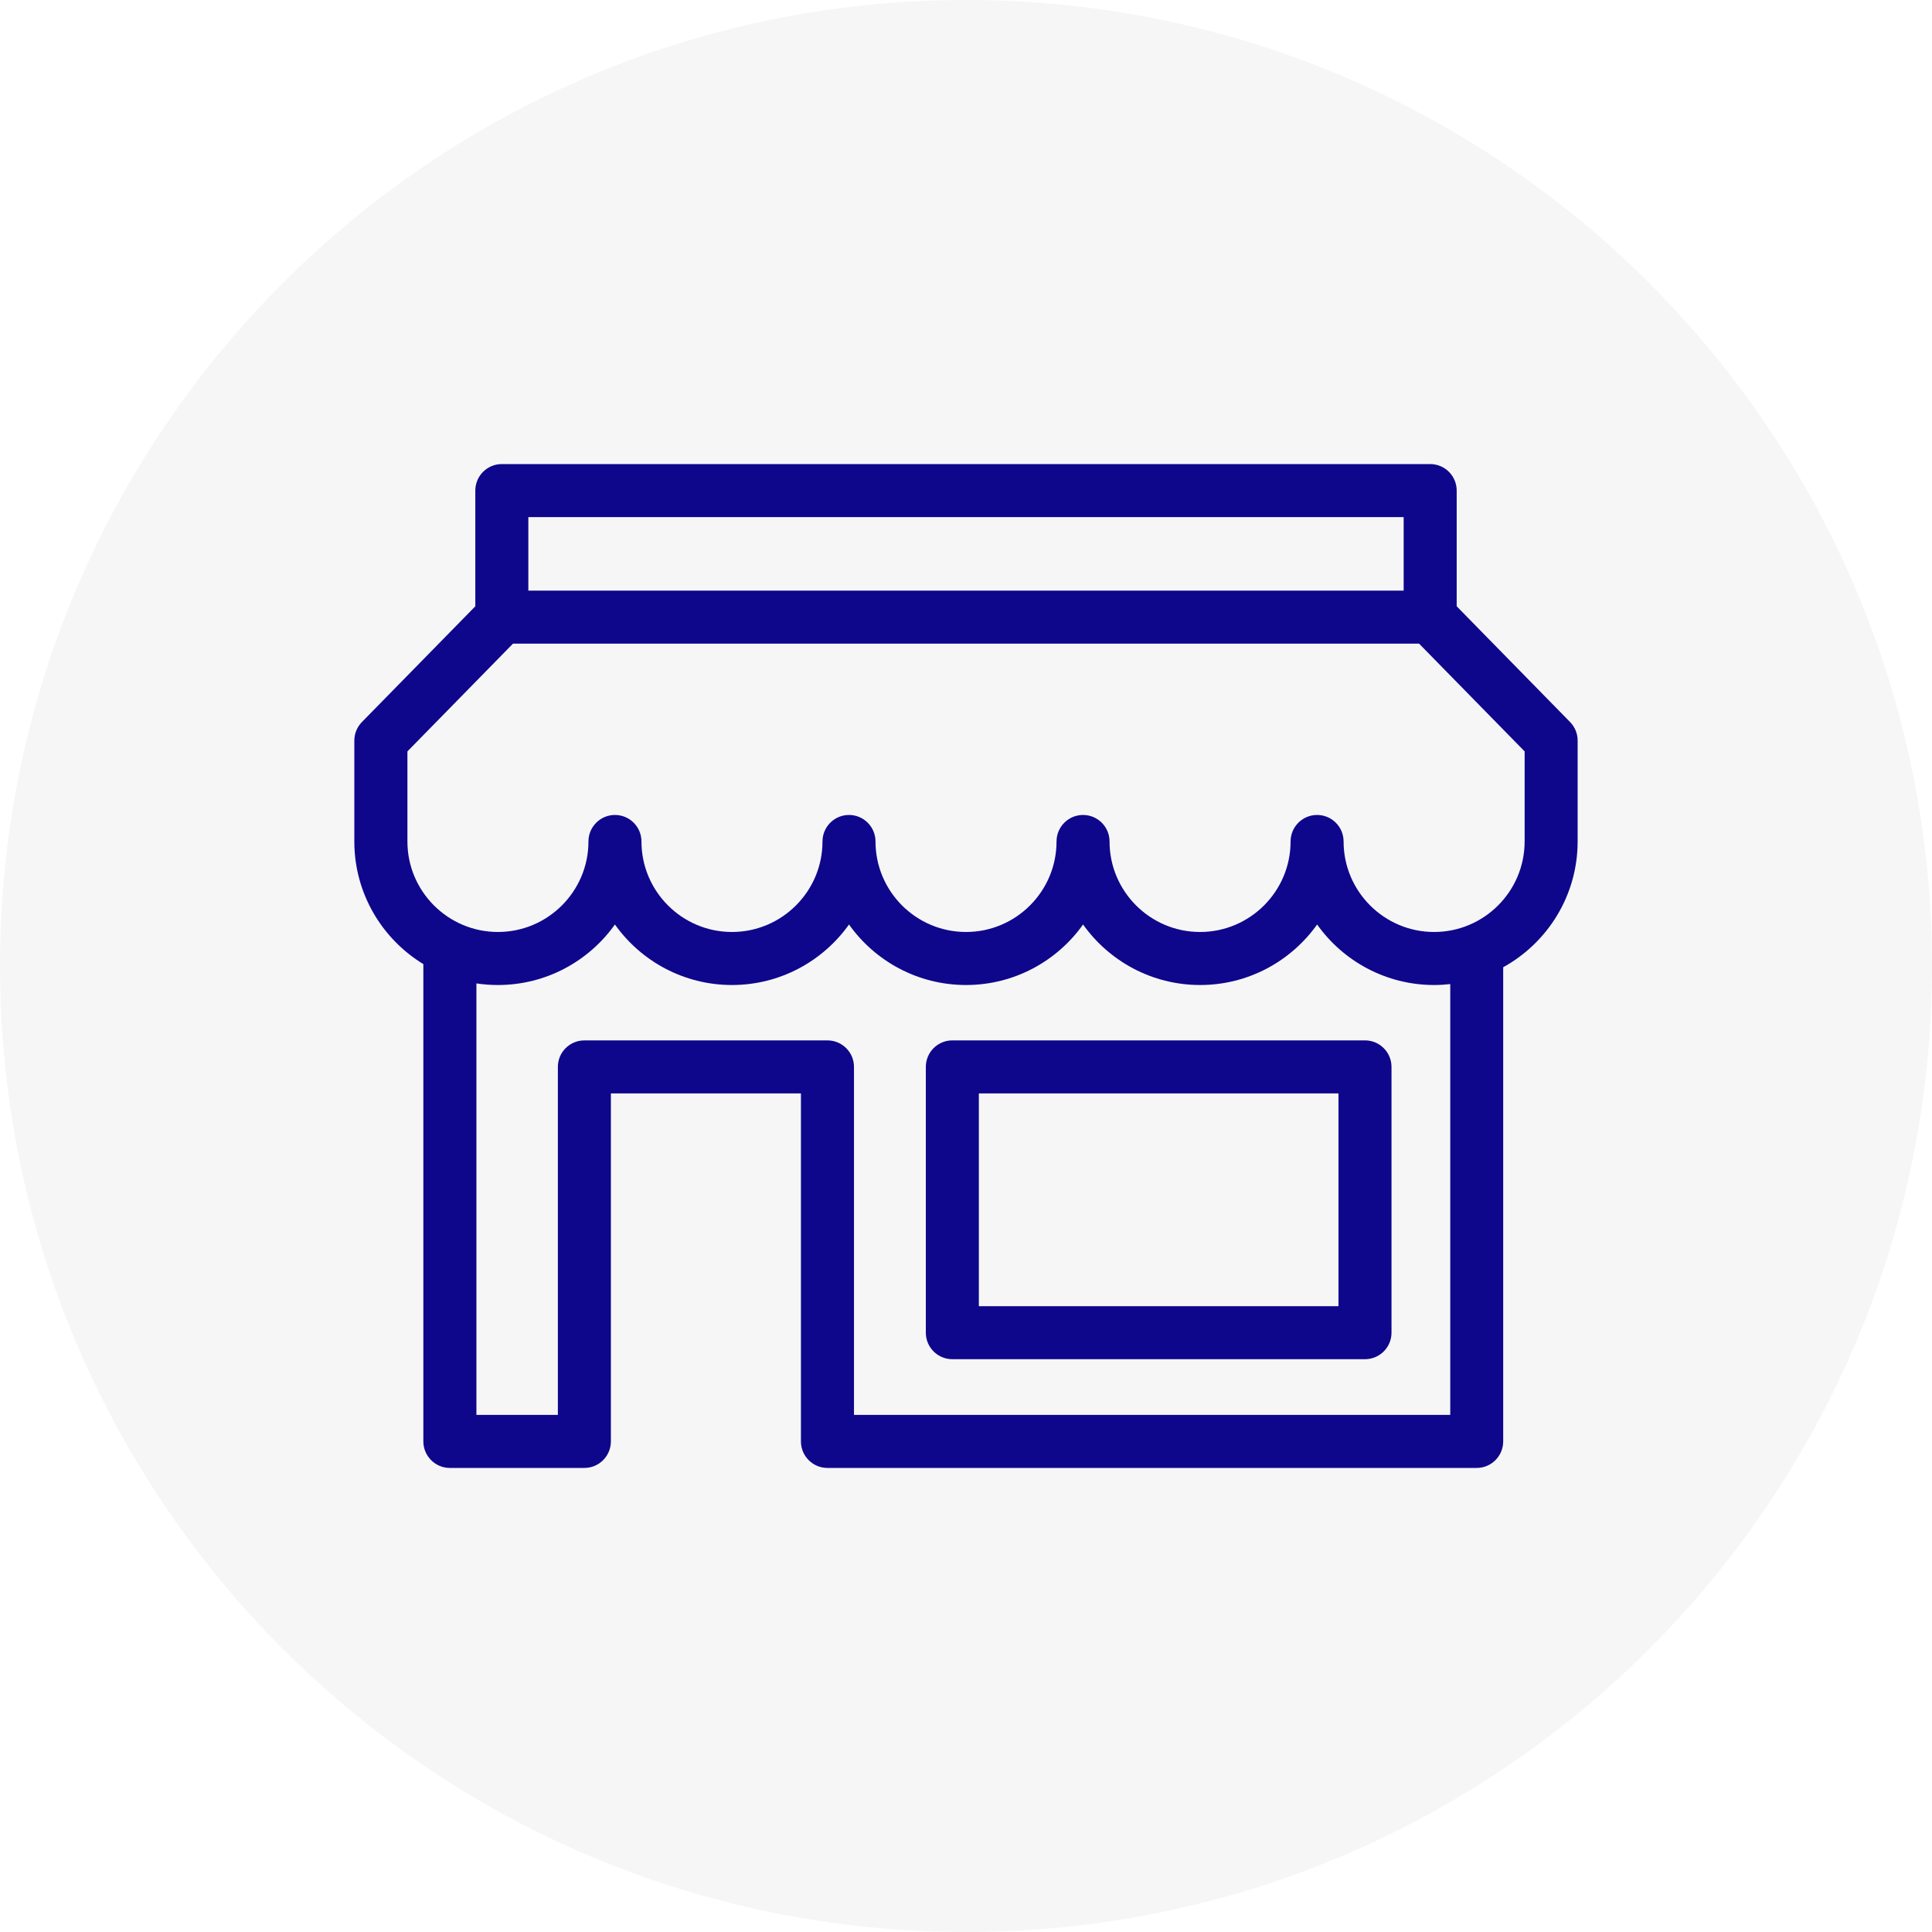 <svg width="100" height="100" viewBox="0 0 100 100" fill="none" xmlns="http://www.w3.org/2000/svg">
<g opacity="0.2">
<path opacity="0.2" d="M50 100C77.614 100 100 77.614 100 50C100 22.386 77.614 0 50 0C22.386 0 0 22.386 0 50C0 77.614 22.386 100 50 100Z" fill="#171F29"/>
</g>
<path d="M70.652 53.85H49.293C48.535 53.85 47.921 54.465 47.921 55.222V68.98C47.921 69.738 48.535 70.352 49.293 70.352H70.652C71.41 70.352 72.024 69.738 72.024 68.98V55.223C72.024 54.465 71.41 53.85 70.652 53.85ZM69.28 67.608H50.665V56.595H69.279V67.608H69.28Z" fill="#0E078C"/>
<path d="M81.267 37.372L75.398 31.382V25.393C75.398 24.635 74.784 24.02 74.026 24.02H25.974C25.216 24.02 24.602 24.635 24.602 25.393V31.382L18.733 37.372C18.481 37.629 18.34 37.973 18.34 38.333V43.555C18.34 46.241 19.773 48.598 21.913 49.903V74.607C21.913 75.365 22.527 75.98 23.285 75.98H30.207C30.214 75.98 30.22 75.978 30.227 75.978C30.234 75.978 30.239 75.98 30.246 75.98C31.004 75.98 31.619 75.365 31.619 74.607V56.595H41.456V74.607C41.456 75.365 42.07 75.98 42.828 75.98H76.433C77.191 75.98 77.805 75.365 77.805 74.607V50.064C80.1 48.798 81.658 46.355 81.658 43.555V38.333C81.659 37.973 81.518 37.629 81.267 37.372ZM27.347 26.765H72.653V30.57H27.347V26.765ZM75.062 73.235H44.202V55.223C44.202 54.465 43.587 53.851 42.829 53.851H30.247C29.489 53.851 28.875 54.465 28.875 55.223V73.235H24.659V50.901C25.021 50.956 25.393 50.984 25.771 50.984C28.267 50.984 30.48 49.747 31.828 47.852C33.176 49.747 35.389 50.984 37.886 50.984C40.383 50.984 42.595 49.747 43.944 47.852C45.291 49.747 47.505 50.984 50.001 50.984C52.498 50.984 54.711 49.747 56.059 47.852C57.407 49.746 59.62 50.984 62.117 50.984C64.613 50.984 66.826 49.747 68.174 47.852C69.522 49.747 71.735 50.984 74.232 50.984C74.513 50.984 74.791 50.967 75.065 50.936V73.235H75.062ZM78.914 43.555C78.914 46.138 76.812 48.239 74.229 48.239C71.646 48.239 69.544 46.138 69.544 43.555C69.544 42.797 68.93 42.182 68.172 42.182C67.414 42.182 66.8 42.797 66.8 43.555C66.8 46.138 64.698 48.239 62.115 48.239C59.532 48.239 57.43 46.138 57.43 43.555C57.43 42.797 56.816 42.182 56.058 42.182C55.3 42.182 54.686 42.797 54.686 43.555C54.686 46.138 52.584 48.239 50.001 48.239C47.417 48.239 45.316 46.138 45.316 43.555C45.316 42.797 44.701 42.182 43.944 42.182C43.186 42.182 42.572 42.797 42.572 43.555C42.572 46.138 40.47 48.239 37.887 48.239C35.304 48.239 33.202 46.138 33.202 43.555C33.202 42.797 32.587 42.182 31.83 42.182C31.072 42.182 30.458 42.797 30.458 43.555C30.458 46.138 28.356 48.239 25.773 48.239C23.19 48.239 21.088 46.138 21.088 43.555V38.892L26.553 33.314H73.45L78.915 38.892V43.555H78.914Z" fill="#0E078C"/>
</svg>
